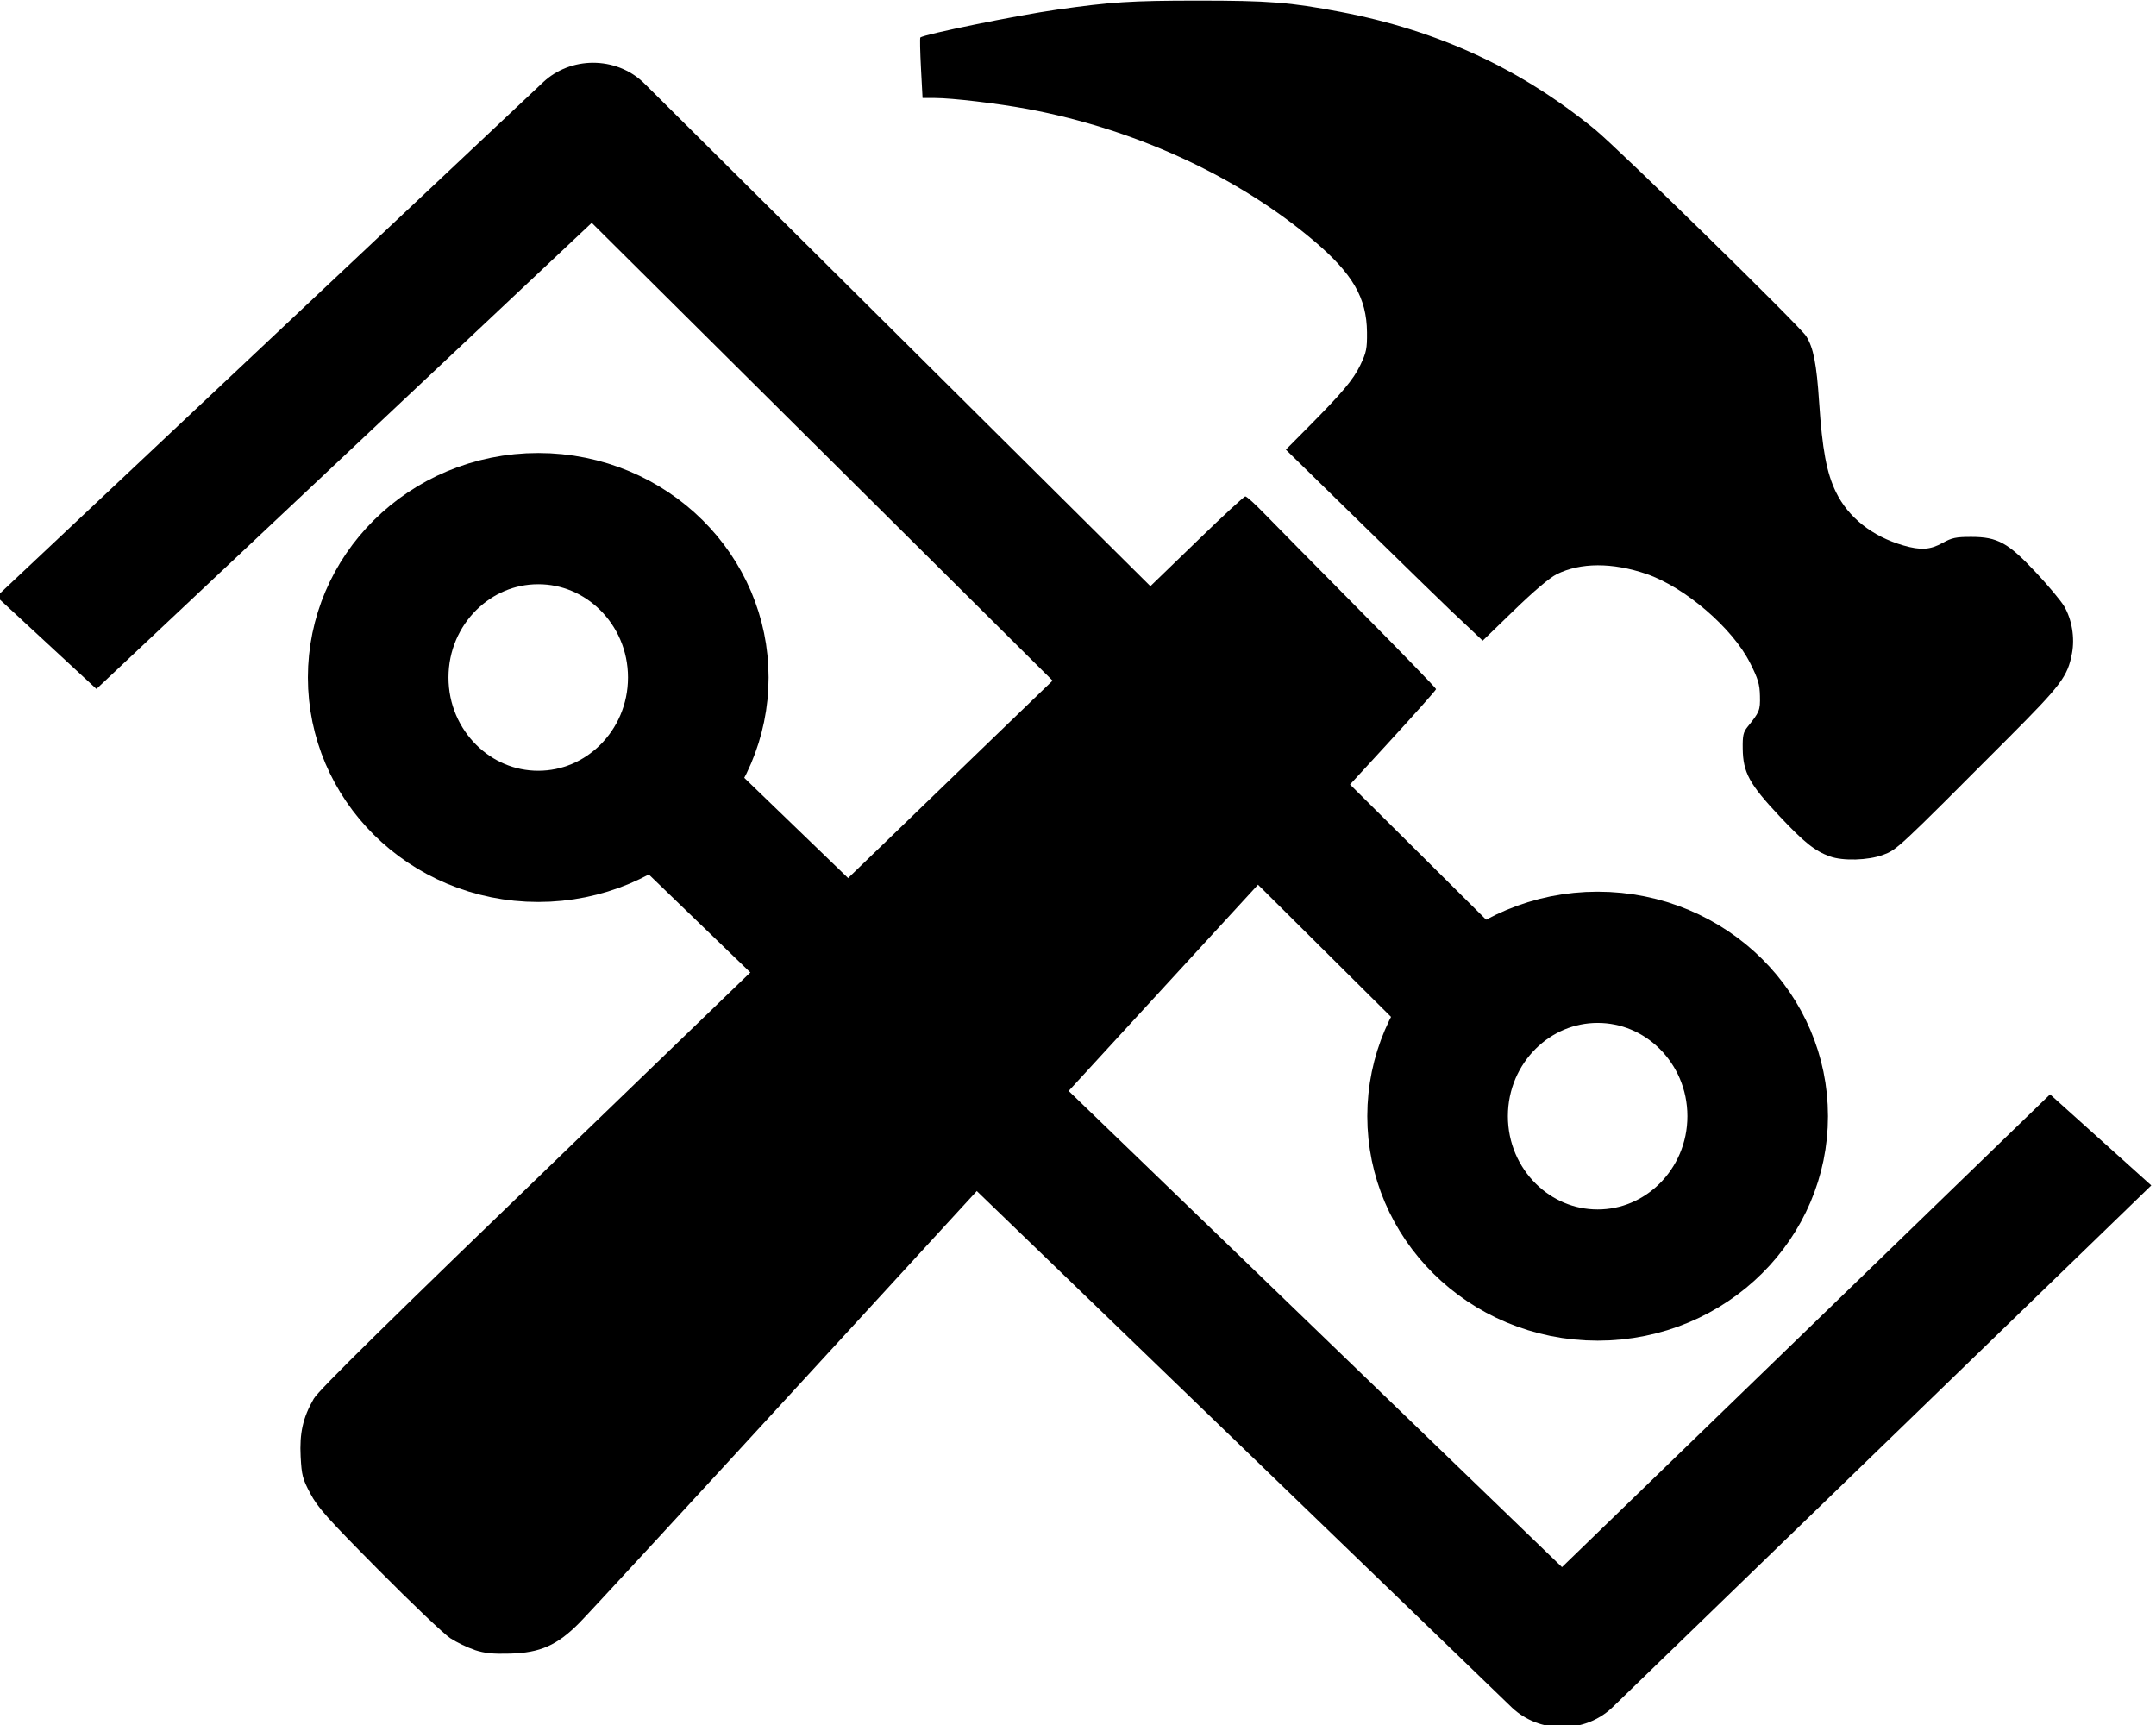 <?xml version="1.0" encoding="UTF-8" standalone="no"?>
<svg
   xmlns:dc="http://purl.org/dc/elements/1.1/"
   xmlns:cc="http://creativecommons.org/ns#"
   xmlns:rdf="http://www.w3.org/1999/02/22-rdf-syntax-ns#"
   xmlns:svg="http://www.w3.org/2000/svg"
   xmlns="http://www.w3.org/2000/svg"
   id="svg8"
   version="1.1"
   viewBox="0 0 31.75 25.4"
   height="1in"
   width="1.25in">
  <defs
     id="defs2">
    <marker
       style="overflow:visible"
       id="Arrow1Lstart"
       refX="0"
       refY="0"
       orient="auto">
      <path
         transform="matrix(0.8,0,0,0.8,10,0)"
         style="fill:#ff24ff;fill-opacity:1;fill-rule:evenodd;stroke:#1a1a41;stroke-width:1pt;stroke-opacity:0"
         d="M 0,0 5,-5 -12.5,0 5,5 Z"
         id="path853" />
    </marker>
  </defs>
  <g
     id="layer1">
    <g
       style="stroke-width:3.383;stroke-miterlimit:4;stroke-dasharray:none"
       transform="matrix(0.611,0,0,0.572,-15.59,-12.19)"
       id="g1200">
      <g
         style="stroke-width:3.383;stroke-miterlimit:4;stroke-dasharray:none"
         id="g1182">
        <path
           id="path24"
           d="m 36.959,63.785 c -0.172,-0.06 -0.438,-0.196 -0.591,-0.303 -0.153,-0.107 -0.928,-0.894 -1.721,-1.749 -1.245,-1.341 -1.471,-1.612 -1.651,-1.973 -0.188,-0.379 -0.21,-0.47 -0.234,-0.949 -0.03,-0.608 0.055,-1.011 0.316,-1.494 0.118,-0.219 1.761,-1.945 6.405,-6.729 3.435,-3.539 6.811,-7.02 7.503,-7.734 1.227,-1.269 2.456,-2.535 5.059,-5.216 0.706,-0.727 1.767,-1.823 2.357,-2.435 0.59,-0.612 1.098,-1.113 1.129,-1.113 0.031,0 0.235,0.196 0.453,0.437 0.218,0.24 1.24,1.346 2.27,2.458 1.031,1.112 1.874,2.041 1.874,2.066 0,0.025 -0.542,0.674 -1.204,1.444 -3.395,3.947 -8.893,10.342 -13.697,15.935 -2.955,3.44 -5.541,6.436 -5.748,6.658 -0.537,0.578 -0.943,0.77 -1.672,0.791 -0.415,0.012 -0.606,-0.008 -0.848,-0.092 z m 32.663,-20.426 c -0.365,-0.142 -0.621,-0.36 -1.221,-1.042 -0.722,-0.821 -0.874,-1.119 -0.882,-1.73 -0.005,-0.34 0.014,-0.429 0.115,-0.563 0.292,-0.386 0.308,-0.428 0.3,-0.797 -0.006,-0.302 -0.044,-0.439 -0.237,-0.848 -0.424,-0.901 -1.571,-1.953 -2.5,-2.293 -0.82,-0.3 -1.591,-0.297 -2.163,0.008 -0.17,0.091 -0.548,0.432 -1.026,0.927 l -0.757,0.783 -0.29,-0.294 c -0.159,-0.162 -0.367,-0.37 -0.461,-0.463 -0.094,-0.093 -1.031,-1.067 -2.082,-2.165 l -1.911,-1.996 0.502,-0.54 c 0.856,-0.921 1.122,-1.257 1.293,-1.637 0.146,-0.325 0.165,-0.423 0.161,-0.846 -0.008,-0.884 -0.345,-1.505 -1.272,-2.346 -1.834,-1.662 -4.319,-2.885 -6.913,-3.401 -0.715,-0.142 -1.818,-0.282 -2.227,-0.282 h -0.3 l -0.038,-0.767 c -0.021,-0.422 -0.028,-0.777 -0.015,-0.79 0.077,-0.081 2.318,-0.569 3.302,-0.719 1.298,-0.197 1.781,-0.23 3.372,-0.231 1.728,-6.13e-4 2.236,0.042 3.447,0.289 2.355,0.48 4.331,1.454 6.135,3.025 0.56,0.488 4.942,5.067 5.093,5.322 0.176,0.298 0.252,0.709 0.313,1.701 0.076,1.222 0.181,1.822 0.406,2.315 0.298,0.654 0.874,1.141 1.624,1.373 0.418,0.129 0.646,0.114 0.947,-0.065 0.224,-0.133 0.321,-0.155 0.689,-0.155 0.636,0 0.89,0.15 1.567,0.924 0.295,0.337 0.596,0.723 0.671,0.858 0.188,0.341 0.262,0.811 0.191,1.215 -0.105,0.597 -0.254,0.809 -1.539,2.185 -2.683,2.874 -2.682,2.873 -3.019,3.005 -0.358,0.141 -0.965,0.159 -1.275,0.039 z"
           style="fill:#000000;stroke-width:3.383;stroke-miterlimit:4;stroke-dasharray:none" />
        <g
           style="stroke-width:5.229;stroke-miterlimit:4;stroke-dasharray:none"
           transform="matrix(0.648,0,0,0.646,-41.175,2.797)"
           id="g1174">
          <ellipse
             style="fill:#ffffff;fill-opacity:0;fill-rule:evenodd;stroke:#000000;stroke-width:5.229;stroke-miterlimit:4;stroke-dasharray:none;stroke-opacity:1"
             id="path26"
             cx="122.937"
             cy="55.657"
             rx="5.953"
             ry="6.331" />
          <path
             style="fill:none;stroke:#000000;stroke-width:5.229;stroke-linecap:butt;stroke-linejoin:round;stroke-miterlimit:4;stroke-dasharray:none;stroke-opacity:1"
             d="m 127.756,60.476 33.262,34.396 20.033,-20.789"
             id="path1129" />
          <ellipse
             ry="6.331"
             rx="5.953"
             cy="73.138"
             cx="162.341"
             id="path26-5"
             style="fill:#ffffff;fill-opacity:0;fill-rule:evenodd;stroke:#000000;stroke-width:5.229;stroke-miterlimit:4;stroke-dasharray:none;stroke-opacity:1" />
          <path
             id="path1129-1"
             d="M 157.741,68.646 124.978,33.775 104.648,54.273"
             style="fill:none;stroke:#000000;stroke-width:5.229;stroke-linecap:butt;stroke-linejoin:round;stroke-miterlimit:4;stroke-dasharray:none;stroke-opacity:1" />
        </g>
      </g>
    </g>
  </g>
</svg>
